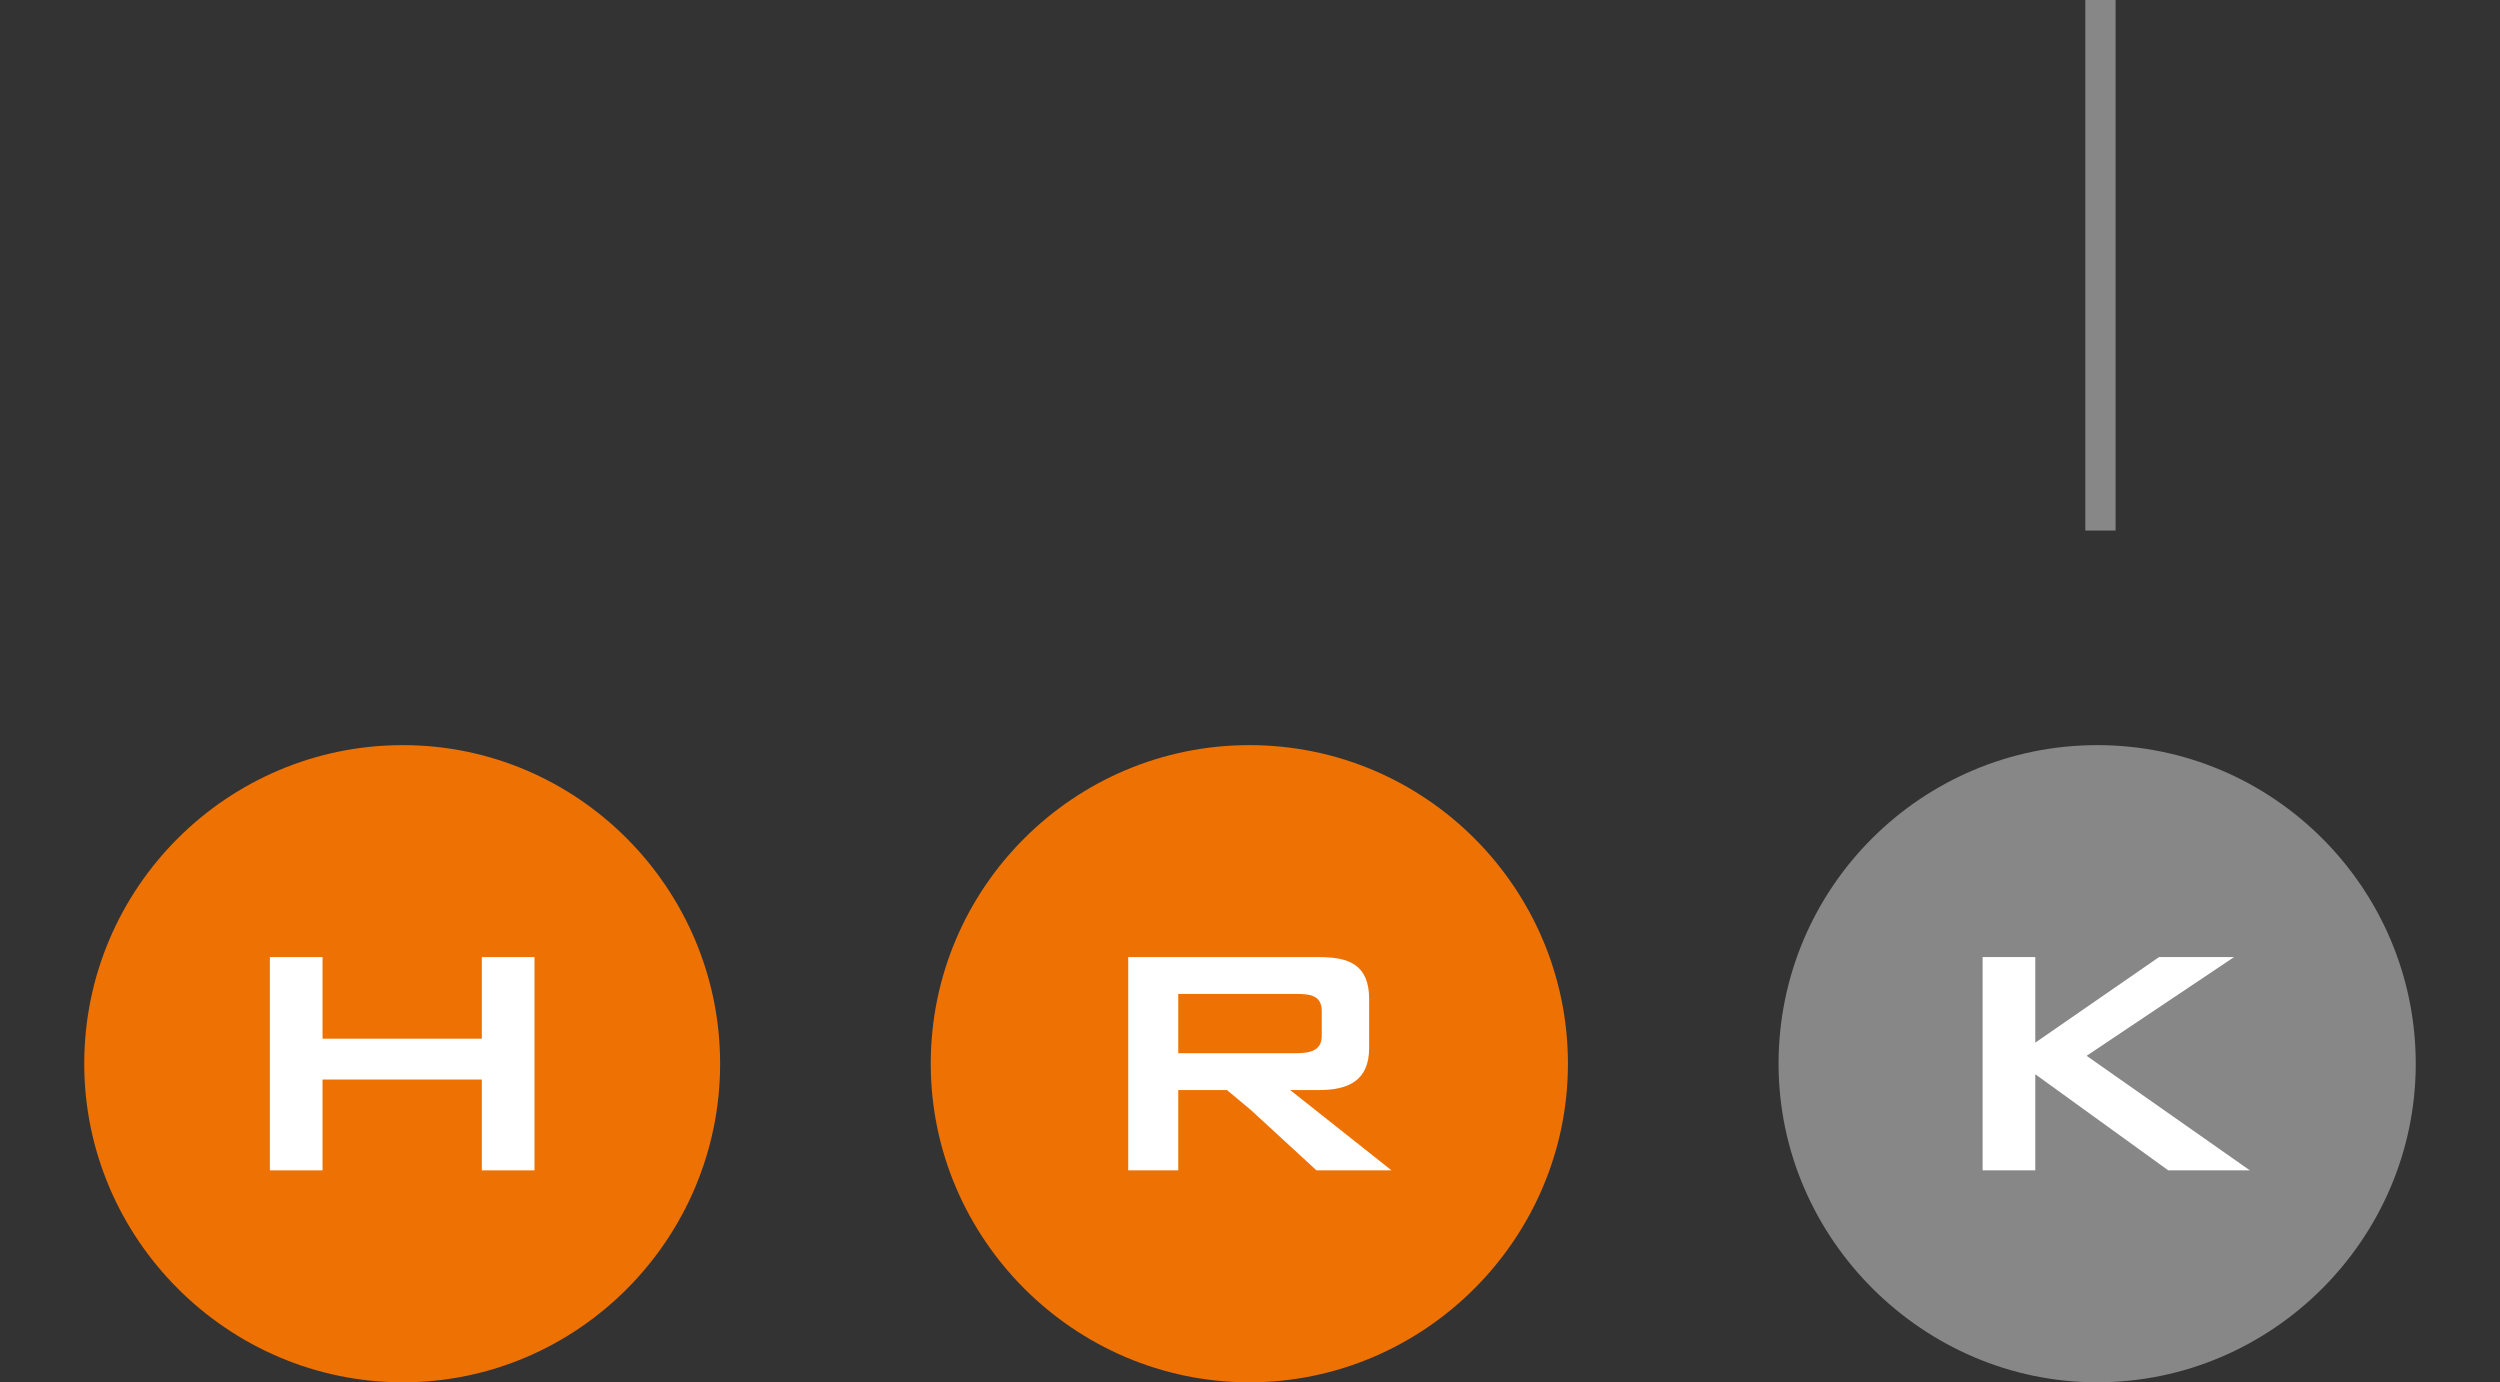 <svg version="1" xmlns="http://www.w3.org/2000/svg" viewBox="0 0 189.9 105"><rect x="0" y="0" width="189.9" height="105" fill="#333333" stroke="none"/><path fill="#878787" d="M159.3 105c13.3 0 24.2-10.9 24.2-24.2 0-13.3-10.8-24.2-24.2-24.2-13.3 0-24.2 10.8-24.2 24.2 0 13.3 11 24.2 24.2 24.2z"/><path fill="#EE7203" d="M94.9 105c13.3 0 24.2-10.9 24.2-24.2 0-13.3-10.8-24.2-24.2-24.2-13.3 0-24.2 10.8-24.2 24.2 0 13.3 10.9 24.2 24.2 24.2z"/><path fill="#FFF" d="M98.5 75.5H95v-2.8h5.2c2.3 0 3.8.6 3.8 3.2v3.7c0 2.5-1.6 3.2-3.8 3.2H98l7.7 6.1H100l-5-4.6V80h3.5c1 0 1.9-.2 1.9-1.3v-1.9c0-1.2-.9-1.3-1.9-1.3zm-3.5 0h-5.5V80H95v4.3l-1.8-1.5h-3.7v6.1h-3.8V72.7H95v2.8zM150.6 88.9V72.7h4v6.5l9.4-6.5h5.7l-11.2 7.5 12.4 8.7h-6.2l-10.1-7.3v7.3"/><path fill="#EE7203" d="M30.6 105c13.3 0 24.1-10.9 24.1-24.2 0-13.3-10.8-24.2-24.1-24.2S6.4 67.4 6.4 80.8c0 13.3 10.9 24.2 24.2 24.2z"/><path fill="#FFF" d="M20.5 88.9V72.7h4v6.2h12.1v-6.2h4v16.2h-4V82H24.5v6.9"/><path fill="#878787" d="M158.4 0h2.3v40.3h-2.3z"/></svg>
